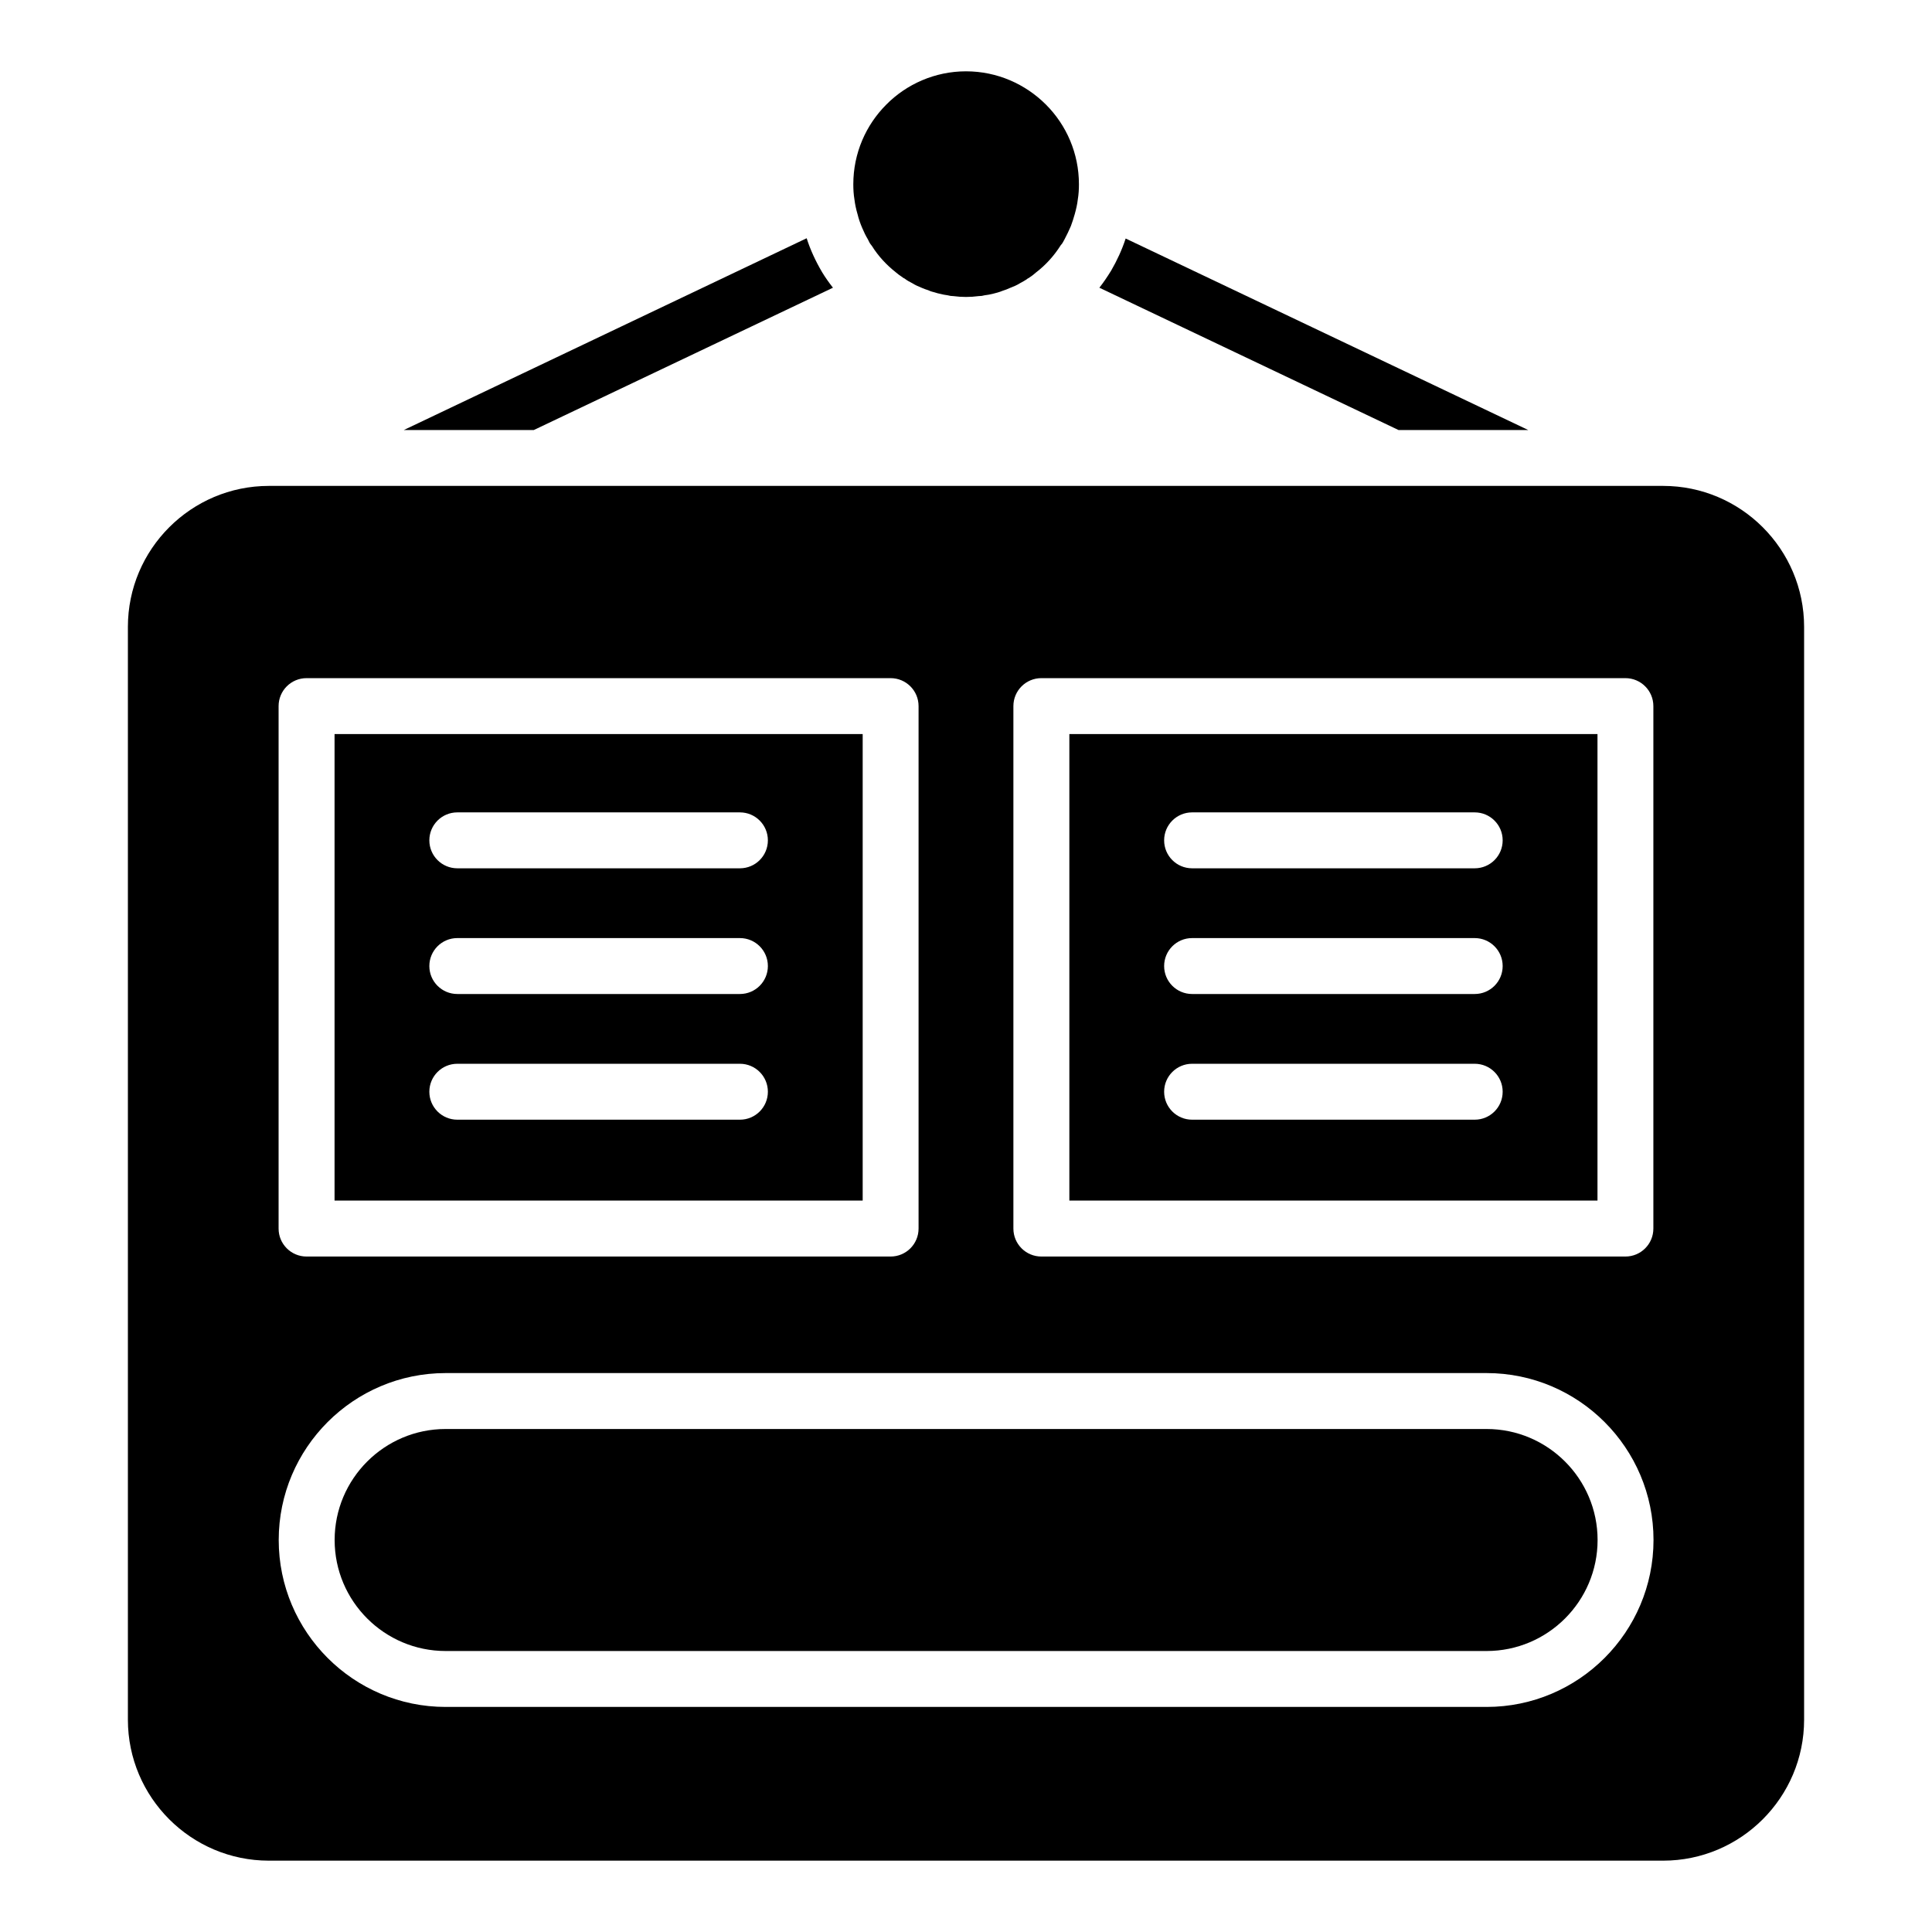 <?xml version="1.0" encoding="UTF-8"?>
<!-- Uploaded to: SVG Repo, www.svgrepo.com, Generator: SVG Repo Mixer Tools -->
<svg fill="#000000" width="800px" height="800px" version="1.1" viewBox="144 144 512 512" xmlns="http://www.w3.org/2000/svg">
 <g>
  <path d="m567.35 338.53h-139.96v123.64h139.96zm-32.535 102.2h-74.898c-4.09 0-7.41-3.312-7.41-7.41 0-4.094 3.316-7.41 7.41-7.41h74.895c4.09 0 7.41 3.312 7.41 7.41 0.004 4.098-3.316 7.41-7.406 7.41zm0-33.309h-74.898c-4.09 0-7.41-3.312-7.41-7.41 0-4.094 3.316-7.41 7.41-7.41h74.895c4.09 0 7.41 3.312 7.41 7.41 0.004 4.094-3.316 7.41-7.406 7.41zm0-33.312h-74.898c-4.09 0-7.41-3.312-7.41-7.41 0-4.094 3.316-7.41 7.41-7.41h74.895c4.09 0 7.41 3.312 7.41 7.41 0.004 4.098-3.316 7.41-7.406 7.41z"/>
  <path d="m537.96 522.7h-275.86c-16.223 0-29.418 13.195-29.418 29.418 0 16.223 13.195 29.418 29.418 29.418h275.86c16.223 0 29.418-13.195 29.418-29.418 0-16.219-13.199-29.418-29.418-29.418z"/>
  <path d="m584.74 272.77h-369.48c-20.602 0-37.367 16.766-37.367 37.371v289.59c0 20.598 16.766 37.363 37.367 37.363h369.48c20.602 0 37.367-16.766 37.367-37.363v-289.59c0-20.605-16.762-37.371-37.367-37.371zm-172.18 58.355c0-4.094 3.316-7.41 7.41-7.41h154.78c4.09 0 7.41 3.312 7.41 7.41v138.46c0 4.094-3.316 7.41-7.41 7.41h-154.78c-4.09 0-7.41-3.312-7.41-7.41zm-194.73 0c0-4.094 3.316-7.41 7.41-7.41h154.78c4.09 0 7.41 3.312 7.41 7.41v138.46c0 4.094-3.316 7.41-7.41 7.41h-154.78c-4.09 0-7.41-3.312-7.41-7.41zm320.13 265.23h-275.86c-24.395 0-44.238-19.848-44.238-44.238s19.844-44.238 44.238-44.238h275.86c24.395 0 44.238 19.848 44.238 44.238-0.004 24.391-19.848 44.238-44.238 44.238z"/>
  <path d="m372.62 338.53h-139.96v123.64h139.96zm-32.531 102.2h-74.898c-4.09 0-7.41-3.312-7.41-7.41 0-4.094 3.316-7.41 7.41-7.41h74.895c4.09 0 7.41 3.312 7.41 7.41s-3.316 7.41-7.406 7.41zm0-33.309h-74.898c-4.09 0-7.41-3.312-7.41-7.41 0-4.094 3.316-7.41 7.41-7.41h74.895c4.09 0 7.41 3.312 7.41 7.41 0 4.094-3.316 7.41-7.406 7.41zm0-33.312h-74.898c-4.09 0-7.41-3.312-7.41-7.41 0-4.094 3.316-7.41 7.41-7.41h74.895c4.09 0 7.41 3.312 7.41 7.41 0 4.098-3.316 7.41-7.406 7.41z"/>
  <path d="m364.74 220.25c-1.039-1.336-2-2.668-2.891-4.148-1.703-2.891-3.113-5.926-4.074-8.965l-106.76 50.824h34.453z"/>
  <path d="m549 257.96-106.69-50.75c-0.965 2.965-2.297 5.852-3.852 8.52-0.961 1.555-2 3.109-3.113 4.519l79.277 37.711z"/>
  <path d="m371.26 200.76c0.297 1.258 0.742 2.519 1.258 3.703 0.445 1.035 0.891 2 1.48 2.961 0.148 0.297 0.297 0.594 0.445 0.891 0.148 0.297 0.371 0.52 0.594 0.816 1.703 2.742 3.926 5.113 6.371 7.039 0.52 0.445 1.109 0.891 1.703 1.262 0.148 0.148 0.371 0.297 0.594 0.371 0.668 0.52 1.332 0.887 2.074 1.258 0.816 0.52 1.703 0.891 2.594 1.258 0.52 0.223 1.109 0.445 1.629 0.594 0.594 0.297 1.188 0.445 1.777 0.594 0.445 0.148 0.965 0.297 1.406 0.371 0.594 0.148 1.262 0.297 1.926 0.371 0.52 0.148 1.039 0.223 1.555 0.223 1.109 0.148 2.223 0.223 3.336 0.223 1.109 0 2.223-0.074 3.332-0.223 0.594 0 1.113-0.074 1.629-0.223 0.742-0.074 1.406-0.223 2.074-0.371 0.891-0.223 1.777-0.445 2.668-0.816 0.668-0.223 1.332-0.445 1.926-0.742 0.965-0.371 1.852-0.738 2.668-1.258 0.668-0.371 1.406-0.742 2.074-1.258 0.223-0.074 0.371-0.223 0.594-0.371 0.594-0.371 1.109-0.816 1.629-1.262 2.519-1.926 4.742-4.371 6.519-7.188 0.223-0.223 0.445-0.52 0.594-0.816 0.148-0.297 0.297-0.52 0.445-0.816 0.594-1.109 1.113-2.223 1.629-3.406 0.371-1.035 0.742-2.074 1.035-3.184 0.371-1.336 0.668-2.594 0.816-3.926 0.223-1.332 0.297-2.668 0.297-4 0-8.223-3.336-15.707-8.742-21.117-5.41-5.41-12.891-8.816-21.191-8.816-8.223 0-15.781 3.41-21.117 8.816-5.41 5.41-8.742 12.891-8.742 21.117 0 1.336 0.074 2.668 0.297 4 0.16 1.332 0.453 2.668 0.824 3.926z"/>
 </g>
</svg>